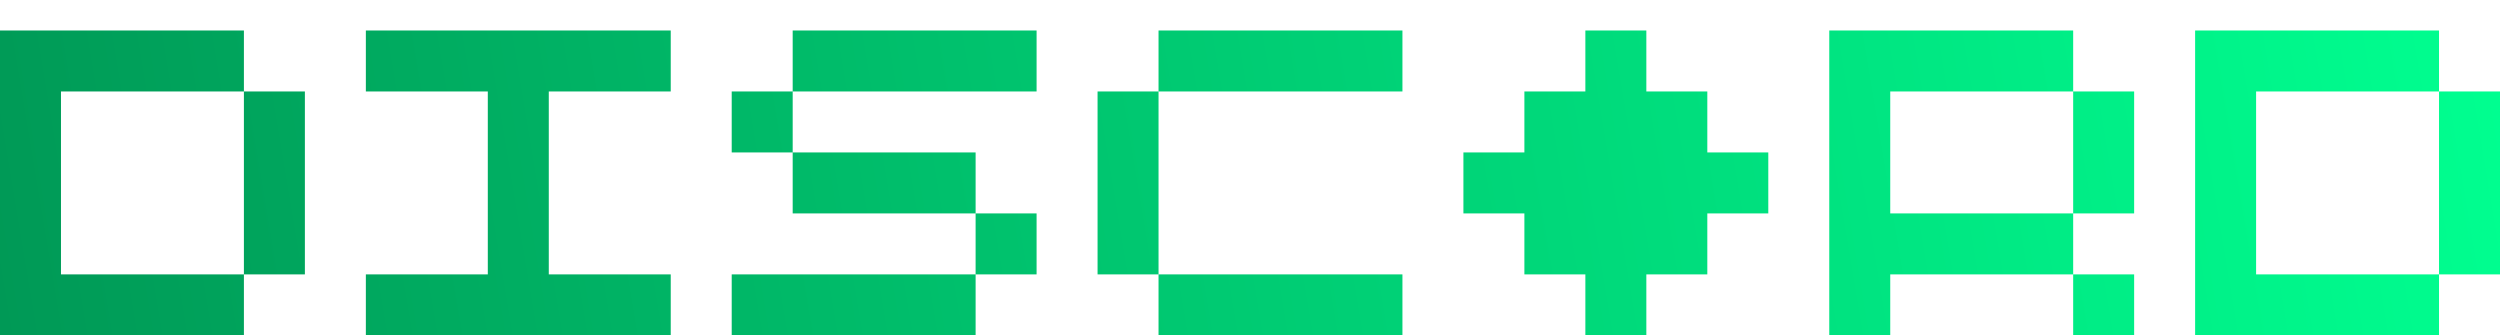 <svg width="2050" height="275" viewBox="0 0 2050 275" fill="none" xmlns="http://www.w3.org/2000/svg">
<g filter="url(#filter0_d_68_19)">
<path d="M200 50H50V200H200V250H0V0H200V50ZM550 50H450V200H550V250H300V200H400V50H300V0H550V50ZM800 250H600V200H800V250ZM1150 250H950V200H1150V250ZM1350 50H1400V100H1450V150H1400V200H1350V250H1300V200H1250V150H1200V100H1250V50H1300V0H1350V50ZM1700 50H1550V150H1700V200H1550V250H1500V0H1700V50ZM1750 250H1700V200H1750V250ZM2000 50H1850V200H2000V250H1800V0H2000V50ZM250 200H200V50H250V200ZM850 200H800V150H850V200ZM950 200H900V50H950V200ZM2050 200H2000V50H2050V200ZM800 150H650V100H800V150ZM1750 150H1700V50H1750V150ZM650 100H600V50H650V100ZM850 50H650V0H850V50ZM1150 50H950V0H1150V50Z" fill="url(#paint0_linear_68_19)"/>
</g>
<defs>
<filter id="filter0_d_68_19" x="0" y="0" width="2050" height="275" filterUnits="userSpaceOnUse" color-interpolation-filters="sRGB">
<feFlood flood-opacity="0" result="BackgroundImageFix"/>
<feColorMatrix in="SourceAlpha" type="matrix" values="0 0 0 0 0 0 0 0 0 0 0 0 0 0 0 0 0 0 127 0" result="hardAlpha"/>
<feOffset dy="25"/>
<feComposite in2="hardAlpha" operator="out"/>
<feColorMatrix type="matrix" values="0 0 0 0 0 0 0 0 0 0 0 0 0 0 0 0 0 0 0.3 0"/>
<feBlend mode="normal" in2="BackgroundImageFix" result="effect1_dropShadow_68_19"/>
<feBlend mode="normal" in="SourceGraphic" in2="effect1_dropShadow_68_19" result="shape"/>
</filter>
<linearGradient id="paint0_linear_68_19" x1="2050" y1="0" x2="15.149" y2="340.526" gradientUnits="userSpaceOnUse">
<stop stop-color="#00FF90"/>
<stop offset="1" stop-color="#009956"/>
</linearGradient>
</defs>
</svg>
